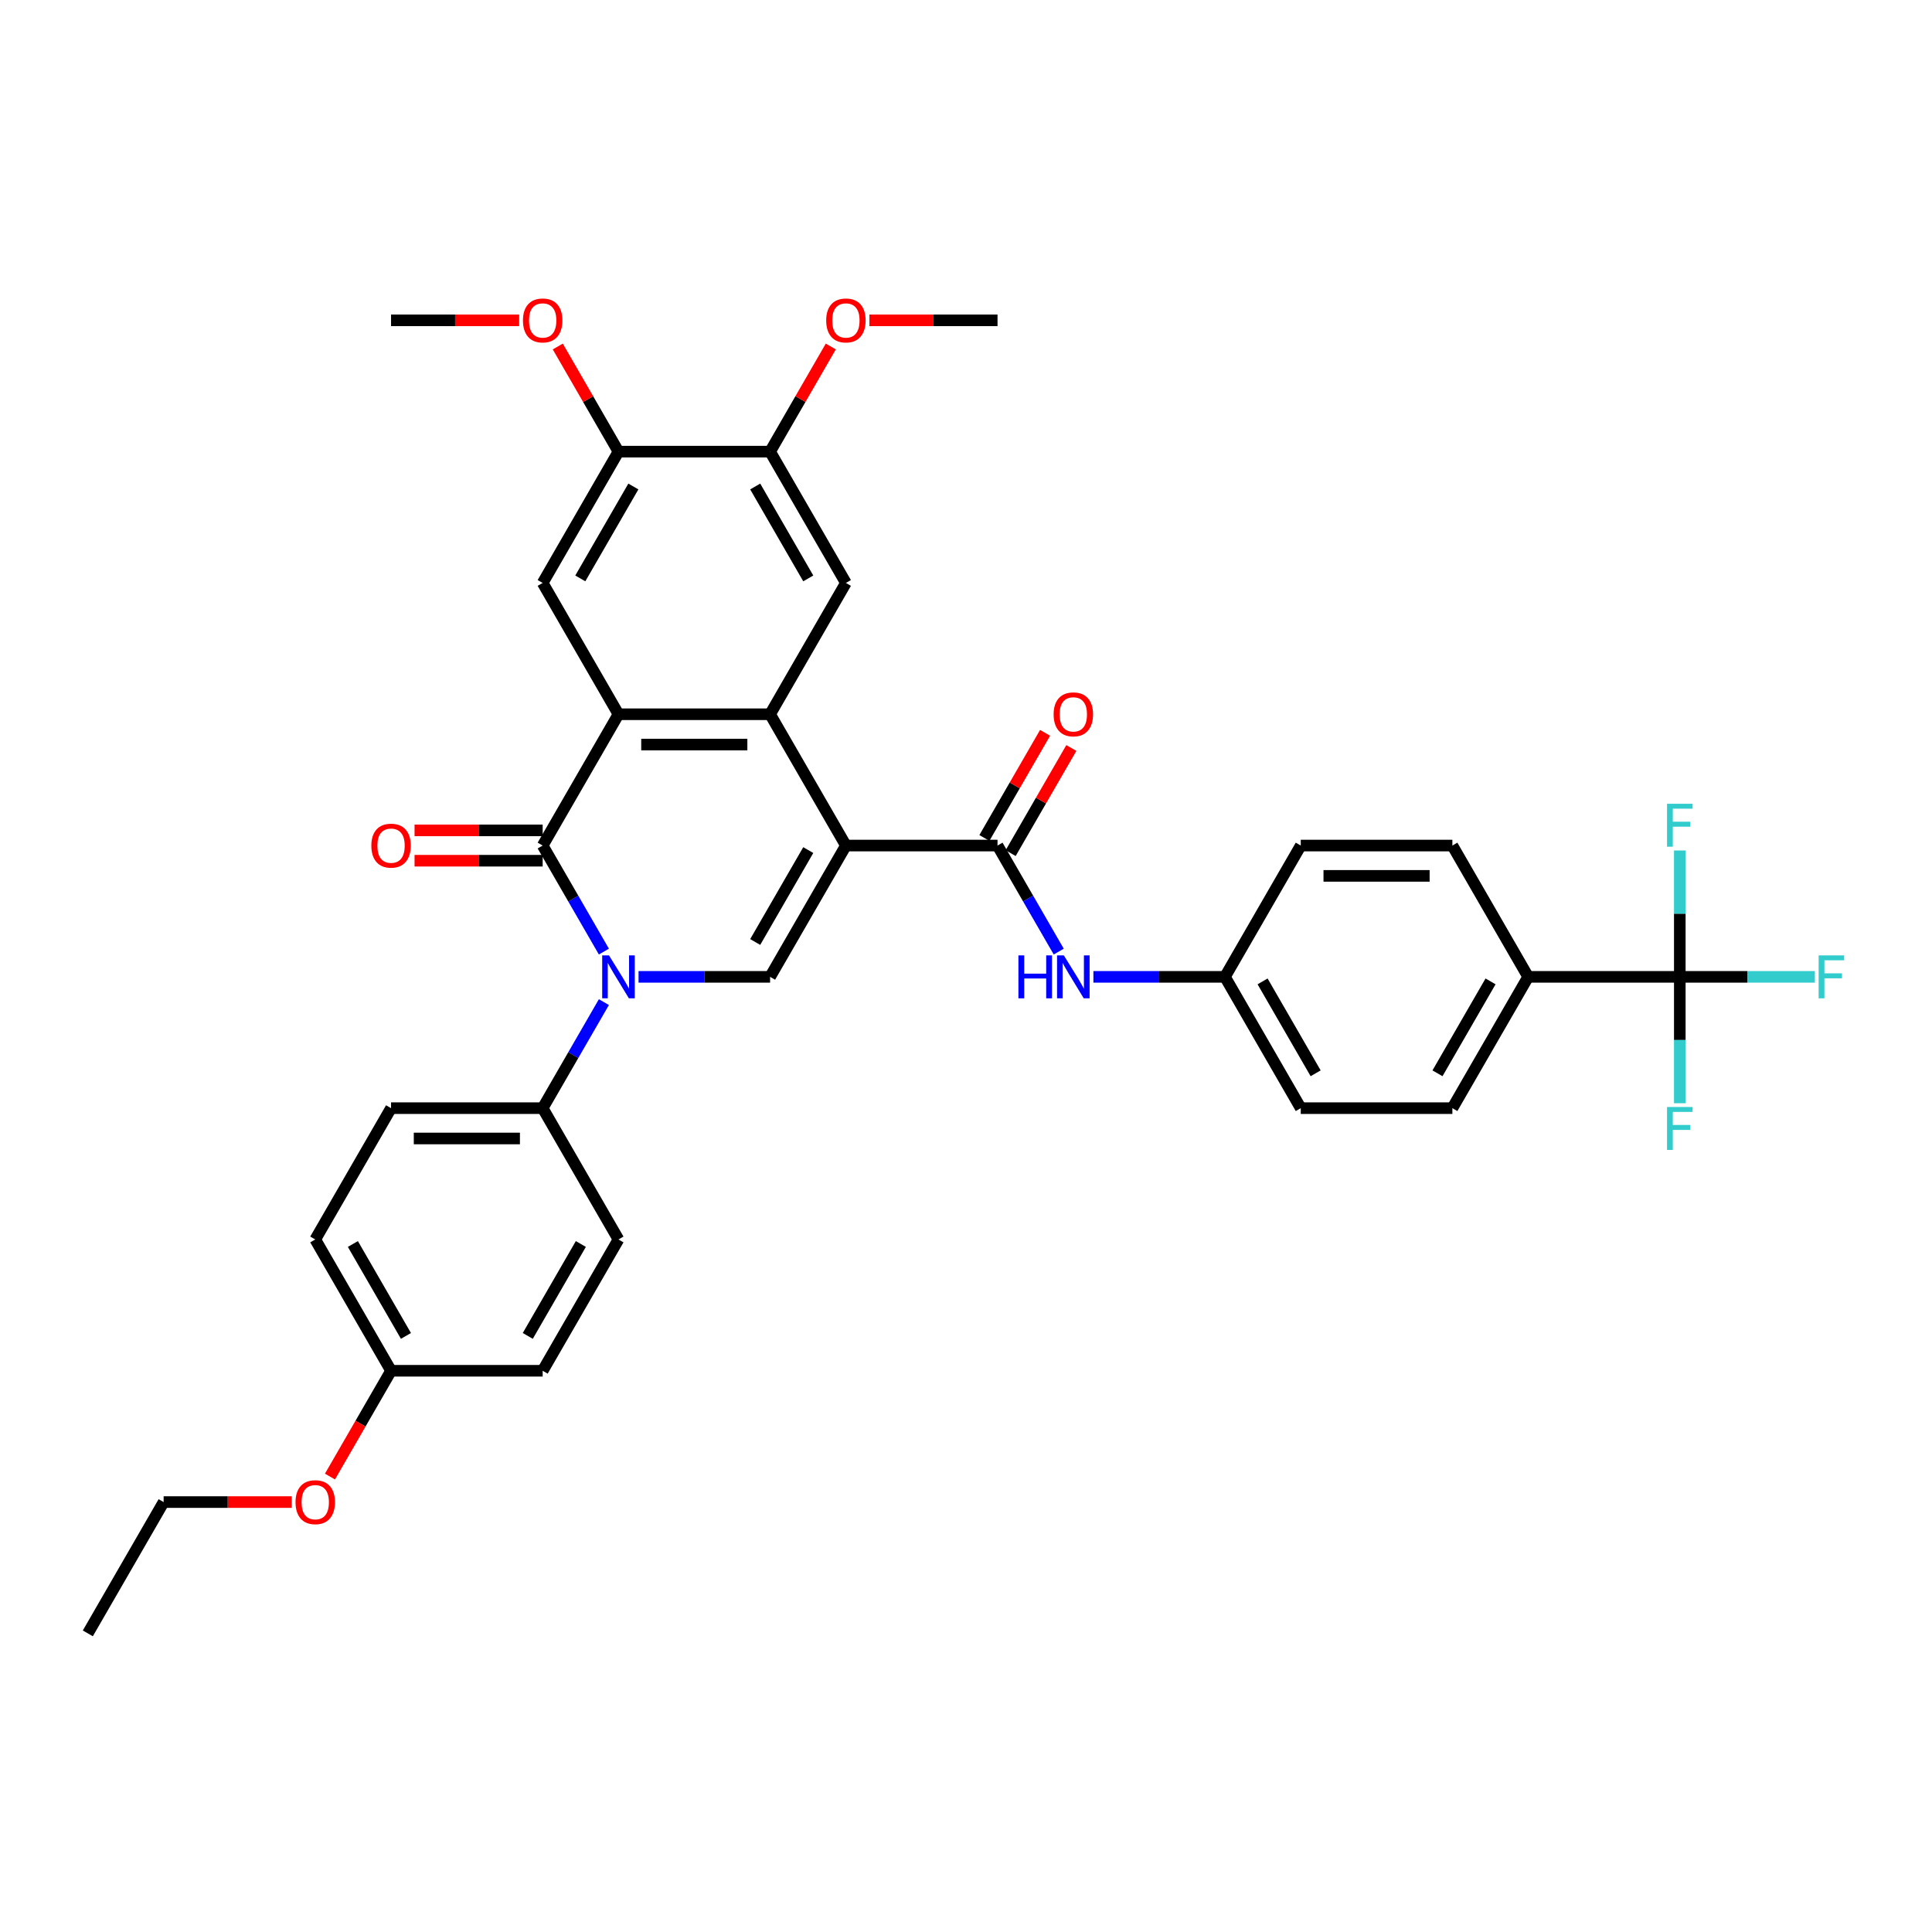 <?xml version='1.0' encoding='iso-8859-1'?>
<svg version='1.1' baseProfile='full'
              xmlns='http://www.w3.org/2000/svg'
                      xmlns:rdkit='http://www.rdkit.org/xml'
                      xmlns:xlink='http://www.w3.org/1999/xlink'
                  xml:space='preserve'
width='1000px' height='1000px' viewBox='0 0 1000 1000'>
<!-- END OF HEADER -->
<rect style='opacity:1.0;fill:#FFFFFF;stroke:none' width='1000' height='1000' x='0' y='0'> </rect>
<path class='bond-2' d='M 437.839,437.656 L 398.6,369.693' style='fill:none;fill-rule:evenodd;stroke:#000000;stroke-width:6px;stroke-linecap:butt;stroke-linejoin:miter;stroke-opacity:1' />
<path class='bond-4' d='M 437.839,437.656 L 398.6,505.619' style='fill:none;fill-rule:evenodd;stroke:#000000;stroke-width:6px;stroke-linecap:butt;stroke-linejoin:miter;stroke-opacity:1' />
<path class='bond-4' d='M 418.36,440.003 L 390.893,487.577' style='fill:none;fill-rule:evenodd;stroke:#000000;stroke-width:6px;stroke-linecap:butt;stroke-linejoin:miter;stroke-opacity:1' />
<path class='bond-5' d='M 437.839,437.656 L 516.315,437.656' style='fill:none;fill-rule:evenodd;stroke:#000000;stroke-width:6px;stroke-linecap:butt;stroke-linejoin:miter;stroke-opacity:1' />
<path class='bond-0' d='M 330.514,505.619 L 364.557,505.619' style='fill:none;fill-rule:evenodd;stroke:#0000FF;stroke-width:6px;stroke-linecap:butt;stroke-linejoin:miter;stroke-opacity:1' />
<path class='bond-0' d='M 364.557,505.619 L 398.6,505.619' style='fill:none;fill-rule:evenodd;stroke:#000000;stroke-width:6px;stroke-linecap:butt;stroke-linejoin:miter;stroke-opacity:1' />
<path class='bond-1' d='M 312.575,492.545 L 296.73,465.1' style='fill:none;fill-rule:evenodd;stroke:#0000FF;stroke-width:6px;stroke-linecap:butt;stroke-linejoin:miter;stroke-opacity:1' />
<path class='bond-1' d='M 296.73,465.1 L 280.885,437.656' style='fill:none;fill-rule:evenodd;stroke:#000000;stroke-width:6px;stroke-linecap:butt;stroke-linejoin:miter;stroke-opacity:1' />
<path class='bond-10' d='M 312.575,518.693 L 296.73,546.138' style='fill:none;fill-rule:evenodd;stroke:#0000FF;stroke-width:6px;stroke-linecap:butt;stroke-linejoin:miter;stroke-opacity:1' />
<path class='bond-10' d='M 296.73,546.138 L 280.885,573.582' style='fill:none;fill-rule:evenodd;stroke:#000000;stroke-width:6px;stroke-linecap:butt;stroke-linejoin:miter;stroke-opacity:1' />
<path class='bond-14' d='M 280.885,429.808 L 247.728,429.808' style='fill:none;fill-rule:evenodd;stroke:#000000;stroke-width:6px;stroke-linecap:butt;stroke-linejoin:miter;stroke-opacity:1' />
<path class='bond-14' d='M 247.728,429.808 L 214.572,429.808' style='fill:none;fill-rule:evenodd;stroke:#FF0000;stroke-width:6px;stroke-linecap:butt;stroke-linejoin:miter;stroke-opacity:1' />
<path class='bond-14' d='M 280.885,445.504 L 247.728,445.504' style='fill:none;fill-rule:evenodd;stroke:#000000;stroke-width:6px;stroke-linecap:butt;stroke-linejoin:miter;stroke-opacity:1' />
<path class='bond-14' d='M 247.728,445.504 L 214.572,445.504' style='fill:none;fill-rule:evenodd;stroke:#FF0000;stroke-width:6px;stroke-linecap:butt;stroke-linejoin:miter;stroke-opacity:1' />
<path class='bond-36' d='M 280.885,437.656 L 320.123,369.693' style='fill:none;fill-rule:evenodd;stroke:#000000;stroke-width:6px;stroke-linecap:butt;stroke-linejoin:miter;stroke-opacity:1' />
<path class='bond-3' d='M 398.6,369.693 L 320.123,369.693' style='fill:none;fill-rule:evenodd;stroke:#000000;stroke-width:6px;stroke-linecap:butt;stroke-linejoin:miter;stroke-opacity:1' />
<path class='bond-3' d='M 386.829,385.388 L 331.895,385.388' style='fill:none;fill-rule:evenodd;stroke:#000000;stroke-width:6px;stroke-linecap:butt;stroke-linejoin:miter;stroke-opacity:1' />
<path class='bond-7' d='M 398.6,369.693 L 437.839,301.73' style='fill:none;fill-rule:evenodd;stroke:#000000;stroke-width:6px;stroke-linecap:butt;stroke-linejoin:miter;stroke-opacity:1' />
<path class='bond-8' d='M 320.123,369.693 L 280.885,301.73' style='fill:none;fill-rule:evenodd;stroke:#000000;stroke-width:6px;stroke-linecap:butt;stroke-linejoin:miter;stroke-opacity:1' />
<path class='bond-9' d='M 516.315,437.656 L 532.16,465.1' style='fill:none;fill-rule:evenodd;stroke:#000000;stroke-width:6px;stroke-linecap:butt;stroke-linejoin:miter;stroke-opacity:1' />
<path class='bond-9' d='M 532.16,465.1 L 548.005,492.545' style='fill:none;fill-rule:evenodd;stroke:#0000FF;stroke-width:6px;stroke-linecap:butt;stroke-linejoin:miter;stroke-opacity:1' />
<path class='bond-15' d='M 523.112,441.58 L 538.821,414.371' style='fill:none;fill-rule:evenodd;stroke:#000000;stroke-width:6px;stroke-linecap:butt;stroke-linejoin:miter;stroke-opacity:1' />
<path class='bond-15' d='M 538.821,414.371 L 554.53,387.162' style='fill:none;fill-rule:evenodd;stroke:#FF0000;stroke-width:6px;stroke-linecap:butt;stroke-linejoin:miter;stroke-opacity:1' />
<path class='bond-15' d='M 509.519,433.732 L 525.228,406.523' style='fill:none;fill-rule:evenodd;stroke:#000000;stroke-width:6px;stroke-linecap:butt;stroke-linejoin:miter;stroke-opacity:1' />
<path class='bond-15' d='M 525.228,406.523 L 540.937,379.314' style='fill:none;fill-rule:evenodd;stroke:#FF0000;stroke-width:6px;stroke-linecap:butt;stroke-linejoin:miter;stroke-opacity:1' />
<path class='bond-6' d='M 869.461,505.619 L 790.984,505.619' style='fill:none;fill-rule:evenodd;stroke:#000000;stroke-width:6px;stroke-linecap:butt;stroke-linejoin:miter;stroke-opacity:1' />
<path class='bond-16' d='M 869.461,505.619 L 904.414,505.619' style='fill:none;fill-rule:evenodd;stroke:#000000;stroke-width:6px;stroke-linecap:butt;stroke-linejoin:miter;stroke-opacity:1' />
<path class='bond-16' d='M 904.414,505.619 L 939.368,505.619' style='fill:none;fill-rule:evenodd;stroke:#33CCCC;stroke-width:6px;stroke-linecap:butt;stroke-linejoin:miter;stroke-opacity:1' />
<path class='bond-17' d='M 869.461,505.619 L 869.461,538.32' style='fill:none;fill-rule:evenodd;stroke:#000000;stroke-width:6px;stroke-linecap:butt;stroke-linejoin:miter;stroke-opacity:1' />
<path class='bond-17' d='M 869.461,538.32 L 869.461,571.022' style='fill:none;fill-rule:evenodd;stroke:#33CCCC;stroke-width:6px;stroke-linecap:butt;stroke-linejoin:miter;stroke-opacity:1' />
<path class='bond-18' d='M 869.461,505.619 L 869.461,472.918' style='fill:none;fill-rule:evenodd;stroke:#000000;stroke-width:6px;stroke-linecap:butt;stroke-linejoin:miter;stroke-opacity:1' />
<path class='bond-18' d='M 869.461,472.918 L 869.461,440.216' style='fill:none;fill-rule:evenodd;stroke:#33CCCC;stroke-width:6px;stroke-linecap:butt;stroke-linejoin:miter;stroke-opacity:1' />
<path class='bond-12' d='M 437.839,301.73 L 398.6,233.767' style='fill:none;fill-rule:evenodd;stroke:#000000;stroke-width:6px;stroke-linecap:butt;stroke-linejoin:miter;stroke-opacity:1' />
<path class='bond-12' d='M 418.36,299.383 L 390.893,251.809' style='fill:none;fill-rule:evenodd;stroke:#000000;stroke-width:6px;stroke-linecap:butt;stroke-linejoin:miter;stroke-opacity:1' />
<path class='bond-37' d='M 280.885,301.73 L 320.123,233.767' style='fill:none;fill-rule:evenodd;stroke:#000000;stroke-width:6px;stroke-linecap:butt;stroke-linejoin:miter;stroke-opacity:1' />
<path class='bond-37' d='M 300.363,299.383 L 327.83,251.809' style='fill:none;fill-rule:evenodd;stroke:#000000;stroke-width:6px;stroke-linecap:butt;stroke-linejoin:miter;stroke-opacity:1' />
<path class='bond-23' d='M 565.944,505.619 L 599.987,505.619' style='fill:none;fill-rule:evenodd;stroke:#0000FF;stroke-width:6px;stroke-linecap:butt;stroke-linejoin:miter;stroke-opacity:1' />
<path class='bond-23' d='M 599.987,505.619 L 634.031,505.619' style='fill:none;fill-rule:evenodd;stroke:#000000;stroke-width:6px;stroke-linecap:butt;stroke-linejoin:miter;stroke-opacity:1' />
<path class='bond-19' d='M 280.885,573.582 L 202.408,573.582' style='fill:none;fill-rule:evenodd;stroke:#000000;stroke-width:6px;stroke-linecap:butt;stroke-linejoin:miter;stroke-opacity:1' />
<path class='bond-19' d='M 269.113,589.277 L 214.18,589.277' style='fill:none;fill-rule:evenodd;stroke:#000000;stroke-width:6px;stroke-linecap:butt;stroke-linejoin:miter;stroke-opacity:1' />
<path class='bond-20' d='M 280.885,573.582 L 320.123,641.545' style='fill:none;fill-rule:evenodd;stroke:#000000;stroke-width:6px;stroke-linecap:butt;stroke-linejoin:miter;stroke-opacity:1' />
<path class='bond-11' d='M 320.123,233.767 L 398.6,233.767' style='fill:none;fill-rule:evenodd;stroke:#000000;stroke-width:6px;stroke-linecap:butt;stroke-linejoin:miter;stroke-opacity:1' />
<path class='bond-25' d='M 320.123,233.767 L 304.414,206.558' style='fill:none;fill-rule:evenodd;stroke:#000000;stroke-width:6px;stroke-linecap:butt;stroke-linejoin:miter;stroke-opacity:1' />
<path class='bond-25' d='M 304.414,206.558 L 288.705,179.35' style='fill:none;fill-rule:evenodd;stroke:#FF0000;stroke-width:6px;stroke-linecap:butt;stroke-linejoin:miter;stroke-opacity:1' />
<path class='bond-26' d='M 398.6,233.767 L 414.309,206.558' style='fill:none;fill-rule:evenodd;stroke:#000000;stroke-width:6px;stroke-linecap:butt;stroke-linejoin:miter;stroke-opacity:1' />
<path class='bond-26' d='M 414.309,206.558 L 430.018,179.35' style='fill:none;fill-rule:evenodd;stroke:#FF0000;stroke-width:6px;stroke-linecap:butt;stroke-linejoin:miter;stroke-opacity:1' />
<path class='bond-13' d='M 790.984,505.619 L 751.746,573.582' style='fill:none;fill-rule:evenodd;stroke:#000000;stroke-width:6px;stroke-linecap:butt;stroke-linejoin:miter;stroke-opacity:1' />
<path class='bond-13' d='M 771.506,507.966 L 744.039,555.54' style='fill:none;fill-rule:evenodd;stroke:#000000;stroke-width:6px;stroke-linecap:butt;stroke-linejoin:miter;stroke-opacity:1' />
<path class='bond-38' d='M 790.984,505.619 L 751.746,437.656' style='fill:none;fill-rule:evenodd;stroke:#000000;stroke-width:6px;stroke-linecap:butt;stroke-linejoin:miter;stroke-opacity:1' />
<path class='bond-29' d='M 202.408,573.582 L 163.17,641.545' style='fill:none;fill-rule:evenodd;stroke:#000000;stroke-width:6px;stroke-linecap:butt;stroke-linejoin:miter;stroke-opacity:1' />
<path class='bond-30' d='M 320.123,641.545 L 280.885,709.508' style='fill:none;fill-rule:evenodd;stroke:#000000;stroke-width:6px;stroke-linecap:butt;stroke-linejoin:miter;stroke-opacity:1' />
<path class='bond-30' d='M 300.645,643.891 L 273.178,691.466' style='fill:none;fill-rule:evenodd;stroke:#000000;stroke-width:6px;stroke-linecap:butt;stroke-linejoin:miter;stroke-opacity:1' />
<path class='bond-21' d='M 751.746,573.582 L 673.269,573.582' style='fill:none;fill-rule:evenodd;stroke:#000000;stroke-width:6px;stroke-linecap:butt;stroke-linejoin:miter;stroke-opacity:1' />
<path class='bond-22' d='M 751.746,437.656 L 673.269,437.656' style='fill:none;fill-rule:evenodd;stroke:#000000;stroke-width:6px;stroke-linecap:butt;stroke-linejoin:miter;stroke-opacity:1' />
<path class='bond-22' d='M 739.974,453.351 L 685.04,453.351' style='fill:none;fill-rule:evenodd;stroke:#000000;stroke-width:6px;stroke-linecap:butt;stroke-linejoin:miter;stroke-opacity:1' />
<path class='bond-27' d='M 634.031,505.619 L 673.269,437.656' style='fill:none;fill-rule:evenodd;stroke:#000000;stroke-width:6px;stroke-linecap:butt;stroke-linejoin:miter;stroke-opacity:1' />
<path class='bond-28' d='M 634.031,505.619 L 673.269,573.582' style='fill:none;fill-rule:evenodd;stroke:#000000;stroke-width:6px;stroke-linecap:butt;stroke-linejoin:miter;stroke-opacity:1' />
<path class='bond-28' d='M 653.509,507.966 L 680.976,555.54' style='fill:none;fill-rule:evenodd;stroke:#000000;stroke-width:6px;stroke-linecap:butt;stroke-linejoin:miter;stroke-opacity:1' />
<path class='bond-24' d='M 202.408,709.508 L 280.885,709.508' style='fill:none;fill-rule:evenodd;stroke:#000000;stroke-width:6px;stroke-linecap:butt;stroke-linejoin:miter;stroke-opacity:1' />
<path class='bond-31' d='M 202.408,709.508 L 186.599,736.889' style='fill:none;fill-rule:evenodd;stroke:#000000;stroke-width:6px;stroke-linecap:butt;stroke-linejoin:miter;stroke-opacity:1' />
<path class='bond-31' d='M 186.599,736.889 L 170.791,764.271' style='fill:none;fill-rule:evenodd;stroke:#FF0000;stroke-width:6px;stroke-linecap:butt;stroke-linejoin:miter;stroke-opacity:1' />
<path class='bond-39' d='M 202.408,709.508 L 163.17,641.545' style='fill:none;fill-rule:evenodd;stroke:#000000;stroke-width:6px;stroke-linecap:butt;stroke-linejoin:miter;stroke-opacity:1' />
<path class='bond-39' d='M 210.115,691.466 L 182.648,643.891' style='fill:none;fill-rule:evenodd;stroke:#000000;stroke-width:6px;stroke-linecap:butt;stroke-linejoin:miter;stroke-opacity:1' />
<path class='bond-33' d='M 268.721,165.804 L 235.565,165.804' style='fill:none;fill-rule:evenodd;stroke:#FF0000;stroke-width:6px;stroke-linecap:butt;stroke-linejoin:miter;stroke-opacity:1' />
<path class='bond-33' d='M 235.565,165.804 L 202.408,165.804' style='fill:none;fill-rule:evenodd;stroke:#000000;stroke-width:6px;stroke-linecap:butt;stroke-linejoin:miter;stroke-opacity:1' />
<path class='bond-34' d='M 450.002,165.804 L 483.159,165.804' style='fill:none;fill-rule:evenodd;stroke:#FF0000;stroke-width:6px;stroke-linecap:butt;stroke-linejoin:miter;stroke-opacity:1' />
<path class='bond-34' d='M 483.159,165.804 L 516.315,165.804' style='fill:none;fill-rule:evenodd;stroke:#000000;stroke-width:6px;stroke-linecap:butt;stroke-linejoin:miter;stroke-opacity:1' />
<path class='bond-32' d='M 151.006,777.471 L 117.849,777.471' style='fill:none;fill-rule:evenodd;stroke:#FF0000;stroke-width:6px;stroke-linecap:butt;stroke-linejoin:miter;stroke-opacity:1' />
<path class='bond-32' d='M 117.849,777.471 L 84.693,777.471' style='fill:none;fill-rule:evenodd;stroke:#000000;stroke-width:6px;stroke-linecap:butt;stroke-linejoin:miter;stroke-opacity:1' />
<path class='bond-35' d='M 84.693,777.471 L 45.455,845.433' style='fill:none;fill-rule:evenodd;stroke:#000000;stroke-width:6px;stroke-linecap:butt;stroke-linejoin:miter;stroke-opacity:1' />
<path  class='atom-1' d='M 315.211 494.507
L 322.493 506.278
Q 323.215 507.44, 324.377 509.543
Q 325.538 511.646, 325.601 511.772
L 325.601 494.507
L 328.552 494.507
L 328.552 516.731
L 325.507 516.731
L 317.691 503.861
Q 316.78 502.354, 315.807 500.628
Q 314.865 498.901, 314.583 498.368
L 314.583 516.731
L 311.695 516.731
L 311.695 494.507
L 315.211 494.507
' fill='#0000FF'/>
<path  class='atom-10' d='M 527.129 494.507
L 530.143 494.507
L 530.143 503.955
L 541.506 503.955
L 541.506 494.507
L 544.52 494.507
L 544.52 516.731
L 541.506 516.731
L 541.506 506.466
L 530.143 506.466
L 530.143 516.731
L 527.129 516.731
L 527.129 494.507
' fill='#0000FF'/>
<path  class='atom-10' d='M 550.641 494.507
L 557.924 506.278
Q 558.646 507.44, 559.807 509.543
Q 560.969 511.646, 561.031 511.772
L 561.031 494.507
L 563.982 494.507
L 563.982 516.731
L 560.937 516.731
L 553.121 503.861
Q 552.211 502.354, 551.238 500.628
Q 550.296 498.901, 550.013 498.368
L 550.013 516.731
L 547.125 516.731
L 547.125 494.507
L 550.641 494.507
' fill='#0000FF'/>
<path  class='atom-15' d='M 192.206 437.719
Q 192.206 432.382, 194.843 429.4
Q 197.48 426.418, 202.408 426.418
Q 207.336 426.418, 209.973 429.4
Q 212.61 432.382, 212.61 437.719
Q 212.61 443.118, 209.942 446.194
Q 207.274 449.239, 202.408 449.239
Q 197.511 449.239, 194.843 446.194
Q 192.206 443.149, 192.206 437.719
M 202.408 446.728
Q 205.798 446.728, 207.619 444.468
Q 209.471 442.176, 209.471 437.719
Q 209.471 433.356, 207.619 431.158
Q 205.798 428.929, 202.408 428.929
Q 199.018 428.929, 197.166 431.127
Q 195.345 433.324, 195.345 437.719
Q 195.345 442.208, 197.166 444.468
Q 199.018 446.728, 202.408 446.728
' fill='#FF0000'/>
<path  class='atom-16' d='M 545.352 369.756
Q 545.352 364.419, 547.989 361.437
Q 550.625 358.455, 555.554 358.455
Q 560.482 358.455, 563.119 361.437
Q 565.756 364.419, 565.756 369.756
Q 565.756 375.155, 563.087 378.231
Q 560.419 381.276, 555.554 381.276
Q 550.657 381.276, 547.989 378.231
Q 545.352 375.187, 545.352 369.756
M 555.554 378.765
Q 558.944 378.765, 560.765 376.505
Q 562.617 374.213, 562.617 369.756
Q 562.617 365.393, 560.765 363.195
Q 558.944 360.967, 555.554 360.967
Q 552.164 360.967, 550.311 363.164
Q 548.491 365.361, 548.491 369.756
Q 548.491 374.245, 550.311 376.505
Q 552.164 378.765, 555.554 378.765
' fill='#FF0000'/>
<path  class='atom-17' d='M 941.33 494.507
L 954.545 494.507
L 954.545 497.049
L 944.312 497.049
L 944.312 503.798
L 953.415 503.798
L 953.415 506.372
L 944.312 506.372
L 944.312 516.731
L 941.33 516.731
L 941.33 494.507
' fill='#33CCCC'/>
<path  class='atom-18' d='M 862.853 572.983
L 876.069 572.983
L 876.069 575.526
L 865.835 575.526
L 865.835 582.275
L 874.939 582.275
L 874.939 584.849
L 865.835 584.849
L 865.835 595.208
L 862.853 595.208
L 862.853 572.983
' fill='#33CCCC'/>
<path  class='atom-19' d='M 862.853 416.03
L 876.069 416.03
L 876.069 418.572
L 865.835 418.572
L 865.835 425.321
L 874.939 425.321
L 874.939 427.896
L 865.835 427.896
L 865.835 438.254
L 862.853 438.254
L 862.853 416.03
' fill='#33CCCC'/>
<path  class='atom-26' d='M 270.683 165.867
Q 270.683 160.531, 273.32 157.549
Q 275.957 154.567, 280.885 154.567
Q 285.813 154.567, 288.45 157.549
Q 291.087 160.531, 291.087 165.867
Q 291.087 171.266, 288.419 174.343
Q 285.75 177.388, 280.885 177.388
Q 275.988 177.388, 273.32 174.343
Q 270.683 171.298, 270.683 165.867
M 280.885 174.876
Q 284.275 174.876, 286.096 172.616
Q 287.948 170.325, 287.948 165.867
Q 287.948 161.504, 286.096 159.307
Q 284.275 157.078, 280.885 157.078
Q 277.495 157.078, 275.643 159.275
Q 273.822 161.473, 273.822 165.867
Q 273.822 170.356, 275.643 172.616
Q 277.495 174.876, 280.885 174.876
' fill='#FF0000'/>
<path  class='atom-27' d='M 427.637 165.867
Q 427.637 160.531, 430.273 157.549
Q 432.91 154.567, 437.839 154.567
Q 442.767 154.567, 445.404 157.549
Q 448.041 160.531, 448.041 165.867
Q 448.041 171.266, 445.372 174.343
Q 442.704 177.388, 437.839 177.388
Q 432.942 177.388, 430.273 174.343
Q 427.637 171.298, 427.637 165.867
M 437.839 174.876
Q 441.229 174.876, 443.049 172.616
Q 444.901 170.325, 444.901 165.867
Q 444.901 161.504, 443.049 159.307
Q 441.229 157.078, 437.839 157.078
Q 434.448 157.078, 432.596 159.275
Q 430.776 161.473, 430.776 165.867
Q 430.776 170.356, 432.596 172.616
Q 434.448 174.876, 437.839 174.876
' fill='#FF0000'/>
<path  class='atom-32' d='M 152.968 777.533
Q 152.968 772.197, 155.605 769.215
Q 158.241 766.233, 163.17 766.233
Q 168.098 766.233, 170.735 769.215
Q 173.372 772.197, 173.372 777.533
Q 173.372 782.933, 170.704 786.009
Q 168.035 789.054, 163.17 789.054
Q 158.273 789.054, 155.605 786.009
Q 152.968 782.964, 152.968 777.533
M 163.17 786.542
Q 166.56 786.542, 168.381 784.282
Q 170.233 781.991, 170.233 777.533
Q 170.233 773.17, 168.381 770.973
Q 166.56 768.744, 163.17 768.744
Q 159.78 768.744, 157.927 770.941
Q 156.107 773.139, 156.107 777.533
Q 156.107 782.022, 157.927 784.282
Q 159.78 786.542, 163.17 786.542
' fill='#FF0000'/>
</svg>
